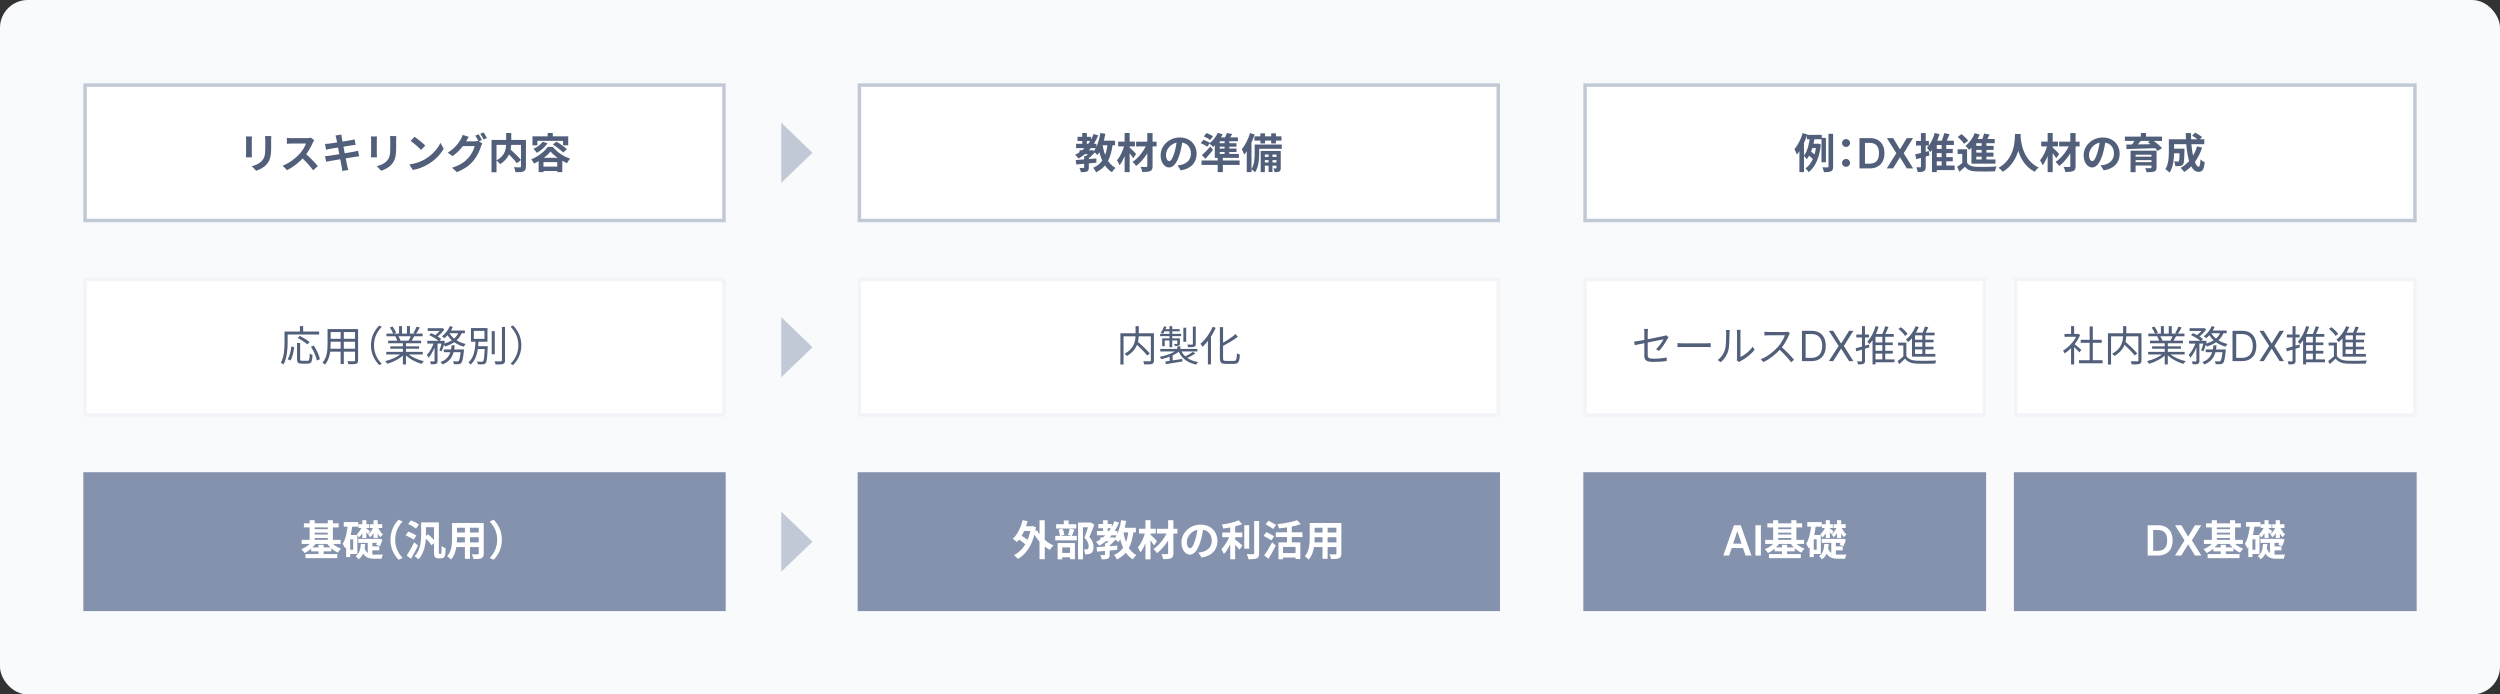 <svg width="720" height="200" viewBox="0 0 720 200" fill="none" xmlns="http://www.w3.org/2000/svg">
<rect x="0" y="0" width="720" height="200" fill="#333333" stroke="none"/>
<rect width="720" height="200" rx="8" fill="#F9FAFB"/>
<rect x="456.5" y="24.5" width="239" height="39" fill="white"/>
<rect x="456.5" y="24.5" width="239" height="39" stroke="#C2C9D6"/>
<path d="M520.4 38.84H524.672V40.1H520.4V38.84ZM521.612 41.396H523.652V42.644H521.216L521.612 41.396ZM520.868 44.696L521.48 43.616C521.96 43.94 522.56 44.42 522.836 44.744L522.2 45.956C521.936 45.596 521.348 45.068 520.868 44.696ZM524.588 39.704H525.86V46.736H524.588V39.704ZM526.604 38.54H527.936V47.948C527.936 48.716 527.792 49.088 527.36 49.316C526.916 49.544 526.244 49.592 525.296 49.592C525.236 49.208 525.044 48.584 524.852 48.188C525.512 48.212 526.124 48.212 526.34 48.212C526.532 48.2 526.604 48.14 526.604 47.948V38.54ZM521.288 39.284L522.656 39.476C522.308 41.672 521.684 44.288 520.352 45.848C520.16 45.56 519.764 45.08 519.5 44.84C520.616 43.496 521.096 41.12 521.288 39.284ZM523.112 41.396H523.364L523.592 41.348L524.42 41.6C523.988 45.512 522.728 48.236 520.88 49.58C520.688 49.256 520.256 48.692 519.98 48.476C521.708 47.3 522.776 44.972 523.112 41.672V41.396ZM519.176 38.324L520.508 38.72C519.824 40.82 518.72 43.088 517.496 44.516C517.376 44.168 517.028 43.34 516.8 42.968C517.772 41.828 518.66 40.076 519.176 38.324ZM518.228 41.624L519.512 40.34L519.548 40.364V49.568H518.228V41.624ZM531.668 42.32C531.032 42.32 530.516 41.84 530.516 41.192C530.516 40.532 531.032 40.052 531.668 40.052C532.292 40.052 532.808 40.532 532.808 41.192C532.808 41.84 532.292 42.32 531.668 42.32ZM531.668 48.044C531.032 48.044 530.516 47.564 530.516 46.916C530.516 46.256 531.032 45.776 531.668 45.776C532.292 45.776 532.808 46.256 532.808 46.916C532.808 47.564 532.292 48.044 531.668 48.044ZM538.486 48.5H535.529V39.773H538.546C539.412 39.773 540.157 39.947 540.779 40.297C541.404 40.644 541.884 41.142 542.219 41.793C542.554 42.443 542.722 43.222 542.722 44.128C542.722 45.037 542.553 45.818 542.215 46.472C541.88 47.125 541.395 47.626 540.762 47.976C540.131 48.325 539.373 48.5 538.486 48.5ZM537.11 47.132H538.409C539.017 47.132 539.525 47.021 539.931 46.8C540.337 46.575 540.642 46.242 540.847 45.798C541.051 45.352 541.154 44.795 541.154 44.128C541.154 43.46 541.051 42.906 540.847 42.466C540.642 42.023 540.34 41.692 539.939 41.473C539.542 41.251 539.047 41.141 538.456 41.141H537.11V47.132ZM545.229 39.773L547.151 42.969H547.219L549.149 39.773H550.952L548.263 44.136L550.994 48.5H549.162L547.219 45.325H547.151L545.207 48.5H543.384L546.141 44.136L543.418 39.773H545.229ZM557.008 42.896H562.396V44.108H557.008V42.896ZM557.008 45.26H562.396V46.472H557.008V45.26ZM556.852 47.672H562.936V48.98H556.852V47.672ZM559.192 41.204H560.524V48.056H559.192V41.204ZM559.948 38.336L561.472 38.648C561.052 39.692 560.536 40.82 560.14 41.54L558.904 41.228C559.3 40.448 559.732 39.236 559.948 38.336ZM557.2 38.288L558.58 38.636C558.004 40.604 557.032 42.584 555.88 43.82C555.7 43.52 555.244 42.86 554.968 42.548C555.964 41.552 556.756 39.944 557.2 38.288ZM557.788 40.508H562.708V41.768H557.788V49.568H556.408V41.216L557.116 40.508H557.788ZM551.572 44.444C552.58 44.24 554.08 43.868 555.508 43.508L555.676 44.78C554.368 45.164 552.976 45.548 551.872 45.848L551.572 44.444ZM551.812 40.592H555.52V41.912H551.812V40.592ZM553.228 38.324H554.608V47.96C554.608 48.668 554.488 49.052 554.092 49.28C553.696 49.52 553.12 49.568 552.304 49.568C552.256 49.184 552.076 48.56 551.896 48.164C552.364 48.188 552.856 48.188 553.012 48.188C553.168 48.188 553.228 48.128 553.228 47.96V38.324ZM566.512 42.992V47.408H565.132V44.324H563.788V42.992H566.512ZM566.512 46.844C566.968 47.636 567.82 47.984 569.056 48.032C570.496 48.104 573.34 48.068 575.008 47.936C574.852 48.26 574.624 48.92 574.564 49.34C573.064 49.412 570.508 49.436 569.044 49.364C567.604 49.304 566.632 48.956 565.912 48.032C565.432 48.5 564.928 48.956 564.328 49.472L563.644 48.044C564.148 47.72 564.736 47.288 565.264 46.844H566.512ZM563.824 39.428L564.928 38.624C565.612 39.152 566.452 39.956 566.824 40.52L565.636 41.432C565.312 40.844 564.508 40.016 563.824 39.428ZM571.42 38.456L573.004 38.744C572.608 39.572 572.164 40.436 571.816 41L570.628 40.688C570.928 40.052 571.264 39.14 571.42 38.456ZM569.164 40.028H574.48V41.24H569.164V46.58H567.772V41.132L568.864 40.028H569.164ZM568.564 42.008H574.168V43.172H568.564V42.008ZM568.564 43.952H574.12V45.116H568.564V43.952ZM567.772 45.932H574.696V47.144H567.772V45.932ZM570.724 40.556H572.092V46.472H570.724V40.556ZM568.732 38.348L570.16 38.768C569.464 40.472 568.312 42.128 567.124 43.16C566.896 42.86 566.368 42.284 566.056 42.02C567.172 41.168 568.168 39.788 568.732 38.348ZM580.324 38.6H581.968C581.86 40.616 581.704 46.472 576.796 49.484C576.544 49.112 576.076 48.668 575.584 48.332C580.408 45.656 580.24 40.172 580.324 38.6ZM581.92 38.912C581.956 39.956 582.208 45.944 587.128 48.248C586.672 48.596 586.24 49.076 586.024 49.472C580.852 46.904 580.624 40.292 580.528 39.056L581.92 38.912ZM593.032 40.796H598.924V42.164H593.032V40.796ZM596.248 38.324H597.772V47.816C597.772 48.632 597.604 49.028 597.112 49.256C596.62 49.496 595.864 49.532 594.82 49.532C594.748 49.124 594.532 48.476 594.328 48.08C594.988 48.104 595.732 48.092 595.948 48.092C596.164 48.092 596.248 48.02 596.248 47.816V38.324ZM596.128 41.456L597.292 42.164C596.416 44.252 594.736 46.532 593.044 47.804C592.804 47.42 592.36 46.916 592 46.628C593.68 45.56 595.324 43.412 596.128 41.456ZM587.872 40.784H592.696V42.164H587.872V40.784ZM589.72 38.312H591.172V49.58H589.72V38.312ZM589.672 41.708L590.608 42.044C590.152 44.024 589.3 46.34 588.268 47.6C588.124 47.156 587.764 46.544 587.524 46.16C588.46 45.104 589.3 43.268 589.672 41.708ZM591.064 42.38C591.448 42.68 592.756 44.012 593.044 44.336L592.204 45.572C591.784 44.888 590.824 43.64 590.356 43.088L591.064 42.38ZM606.424 40.28C606.256 41.504 606.016 42.908 605.596 44.324C604.876 46.748 603.844 48.236 602.536 48.236C601.192 48.236 600.088 46.76 600.088 44.732C600.088 41.972 602.5 39.596 605.608 39.596C608.572 39.596 610.456 41.66 610.456 44.288C610.456 46.808 608.908 48.596 605.884 49.064L604.972 47.648C605.44 47.588 605.776 47.528 606.1 47.456C607.624 47.084 608.824 45.992 608.824 44.228C608.824 42.344 607.648 41 605.572 41C603.028 41 601.636 43.076 601.636 44.588C601.636 45.8 602.116 46.388 602.572 46.388C603.088 46.388 603.544 45.62 604.048 44C604.396 42.872 604.66 41.492 604.78 40.232L606.424 40.28ZM613.6 43.4H620.068V44.564H615.052V49.592H613.6V43.4ZM619.624 43.4H621.088V48.236C621.088 48.908 620.92 49.22 620.416 49.4C619.924 49.58 619.216 49.592 618.232 49.592C618.16 49.244 617.968 48.764 617.8 48.44C618.376 48.464 619.156 48.464 619.348 48.452C619.552 48.452 619.624 48.392 619.624 48.224V43.4ZM614.488 45.128H620.152V46.112H614.488V45.128ZM611.968 39.332H622.66V40.592H611.968V39.332ZM614.968 40.088L616.588 40.508C616.012 41.252 615.352 42.008 614.86 42.512L613.708 42.104C614.152 41.54 614.668 40.7 614.968 40.088ZM618.592 40.94L619.768 40.232C620.752 40.904 622.036 41.924 622.672 42.656L621.412 43.472C620.848 42.752 619.612 41.672 618.592 40.94ZM612.388 41.636C614.608 41.624 618.1 41.564 621.316 41.504L621.244 42.668C618.088 42.788 614.668 42.884 612.436 42.932L612.388 41.636ZM614.488 46.688H620.14V47.672H614.488V46.688ZM616.564 38.3H618.052V39.968H616.564V38.3ZM625.504 42.824H628.276V44.144H625.504V42.824ZM627.724 42.824H629.128C629.128 42.824 629.116 43.184 629.116 43.352C629.068 45.896 629.008 46.964 628.732 47.336C628.492 47.636 628.252 47.744 627.904 47.804C627.58 47.852 627.064 47.852 626.5 47.84C626.476 47.42 626.32 46.856 626.104 46.496C626.536 46.544 626.944 46.544 627.136 46.544C627.304 46.544 627.412 46.52 627.508 46.4C627.652 46.208 627.7 45.368 627.724 43.04V42.824ZM631.336 39.068L632.2 38.192C632.86 38.54 633.748 39.092 634.18 39.488L633.256 40.46C632.86 40.04 632.008 39.452 631.336 39.068ZM632.752 42.152L634.204 42.5C633.196 45.632 631.432 48.068 629.056 49.532C628.84 49.232 628.312 48.632 628.012 48.344C630.316 47.108 631.924 44.936 632.752 42.152ZM625.588 40.112H634.84V41.528H625.588V40.112ZM624.628 40.112H626.14V43.64C626.14 45.44 625.936 48.104 624.844 49.724C624.604 49.436 623.956 48.908 623.62 48.74C624.544 47.3 624.628 45.2 624.628 43.628V40.112ZM629.5 38.324H631.012C630.928 43.22 632.032 48.032 633.244 48.032C633.52 48.032 633.664 47.42 633.736 45.908C634.06 46.244 634.576 46.58 634.96 46.724C634.732 48.956 634.252 49.496 633.124 49.496C630.508 49.496 629.536 43.796 629.5 38.324Z" fill="#525F7A"/>
<rect x="247.5" y="24.5" width="184" height="39" fill="white"/>
<rect x="247.5" y="24.5" width="184" height="39" stroke="#C2C9D6"/>
<path d="M310.904 43.268H314.324V44.384H310.904V43.268ZM310.328 39.404H314.192V40.616H310.328V39.404ZM309.908 41.42H315.776V42.656H309.908V41.42ZM311.684 38.312H313.016V42.044H311.684V38.312ZM314.948 38.6L316.28 38.984C315.092 41.96 313.1 44.264 310.616 45.668C310.424 45.38 309.932 44.828 309.644 44.576C312.08 43.376 313.952 41.276 314.948 38.6ZM312.236 44.972H313.58V48.224C313.58 48.848 313.472 49.184 313.052 49.376C312.62 49.568 312.056 49.592 311.3 49.592C311.24 49.22 311.06 48.704 310.892 48.356C311.36 48.368 311.876 48.368 312.032 48.368C312.188 48.368 312.236 48.332 312.236 48.2V44.972ZM314.024 43.268H314.312L314.576 43.196L315.356 43.808C314.768 44.528 313.952 45.332 313.22 45.848C313.064 45.62 312.728 45.284 312.536 45.104C313.076 44.696 313.724 43.976 314.024 43.484V43.268ZM309.812 46.088C311.336 45.992 313.628 45.812 315.764 45.632V46.856C313.712 47.048 311.516 47.24 309.956 47.372L309.812 46.088ZM316.724 40.508H321.128V41.84H316.724V40.508ZM316.892 38.3L318.344 38.528C317.936 40.928 317.18 43.22 316.076 44.648C315.836 44.384 315.248 43.856 314.924 43.628C315.944 42.416 316.568 40.4 316.892 38.3ZM318.992 41.312L320.468 41.444C319.952 45.548 318.716 48.116 315.68 49.628C315.536 49.292 315.116 48.632 314.852 48.32C317.588 47.12 318.632 44.864 318.992 41.312ZM317.516 41.54C317.996 44.588 319.04 47.192 321.26 48.344C320.924 48.632 320.468 49.196 320.252 49.592C317.84 48.152 316.796 45.344 316.208 41.744L317.516 41.54ZM327.2 40.796H333.092V42.164H327.2V40.796ZM330.416 38.324H331.94V47.816C331.94 48.632 331.772 49.028 331.28 49.256C330.788 49.496 330.032 49.532 328.988 49.532C328.916 49.124 328.7 48.476 328.496 48.08C329.156 48.104 329.9 48.092 330.116 48.092C330.332 48.092 330.416 48.02 330.416 47.816V38.324ZM330.296 41.456L331.46 42.164C330.584 44.252 328.904 46.532 327.212 47.804C326.972 47.42 326.528 46.916 326.168 46.628C327.848 45.56 329.492 43.412 330.296 41.456ZM322.04 40.784H326.864V42.164H322.04V40.784ZM323.888 38.312H325.34V49.58H323.888V38.312ZM323.84 41.708L324.776 42.044C324.32 44.024 323.468 46.34 322.436 47.6C322.292 47.156 321.932 46.544 321.692 46.16C322.628 45.104 323.468 43.268 323.84 41.708ZM325.232 42.38C325.616 42.68 326.924 44.012 327.212 44.336L326.372 45.572C325.952 44.888 324.992 43.64 324.524 43.088L325.232 42.38ZM340.592 40.28C340.424 41.504 340.184 42.908 339.764 44.324C339.044 46.748 338.012 48.236 336.704 48.236C335.36 48.236 334.256 46.76 334.256 44.732C334.256 41.972 336.668 39.596 339.776 39.596C342.74 39.596 344.624 41.66 344.624 44.288C344.624 46.808 343.076 48.596 340.052 49.064L339.14 47.648C339.608 47.588 339.944 47.528 340.268 47.456C341.792 47.084 342.992 45.992 342.992 44.228C342.992 42.344 341.816 41 339.74 41C337.196 41 335.804 43.076 335.804 44.588C335.804 45.8 336.284 46.388 336.74 46.388C337.256 46.388 337.712 45.62 338.216 44C338.564 42.872 338.828 41.492 338.948 40.232L340.592 40.28ZM346.712 39.284L347.456 38.312C348.08 38.528 348.908 38.924 349.328 39.236L348.548 40.316C348.152 39.992 347.336 39.548 346.712 39.284ZM345.836 41.24L346.568 40.268C347.18 40.484 348.02 40.868 348.452 41.156L347.696 42.236C347.288 41.936 346.46 41.504 345.836 41.24ZM346.148 44.66C346.808 44.096 347.768 43.136 348.596 42.212L349.352 43.172C348.668 44.012 347.912 44.912 347.156 45.74L346.148 44.66ZM350.696 45.416H352.184V49.58H350.696V45.416ZM346.04 46.22H357.008V47.504H346.04V46.22ZM350.732 38.252L352.124 38.672C351.464 40.076 350.396 41.456 349.376 42.332C349.136 42.056 348.584 41.552 348.26 41.312C349.256 40.592 350.204 39.428 350.732 38.252ZM349.868 40.556L351.272 39.596V44.66H349.868V40.556ZM350.588 39.572H356.516V40.688H349.916L350.588 39.572ZM349.868 44.336H356.804V45.464H349.868V44.336ZM350.408 41.24H356.096V42.248H350.408V41.24ZM350.408 42.776H356.108V43.784H350.408V42.776ZM352.676 40.064H354.044V44.78H352.676V40.064ZM353.336 38.324L354.896 38.588C354.488 39.272 354.032 39.944 353.684 40.388L352.508 40.1C352.82 39.596 353.156 38.864 353.336 38.324ZM362.996 38.396H364.328V41.312H362.996V38.396ZM366.104 38.396H367.46V41.312H366.104V38.396ZM365.348 43.88H366.476V49.532H365.348V43.88ZM361.28 39.26H369.068V40.496H361.28V39.26ZM363.8 45.188H368.048V46.124H363.8V45.188ZM363.8 46.796H368.048V47.72H363.8V46.796ZM361.928 41.624H369.14V42.86H361.928V41.624ZM361.34 41.624H362.648V44.276C362.648 45.848 362.468 48.152 361.448 49.616C361.232 49.364 360.68 48.896 360.392 48.74C361.268 47.444 361.34 45.608 361.34 44.252V41.624ZM363.08 43.472H368.204V44.504H364.28V49.568H363.08V43.472ZM367.628 43.472H368.852V48.368C368.852 48.896 368.78 49.196 368.444 49.388C368.108 49.568 367.676 49.592 367.064 49.58C367.028 49.268 366.896 48.8 366.752 48.5C367.076 48.512 367.376 48.512 367.484 48.5C367.604 48.5 367.628 48.464 367.628 48.344V43.472ZM360.008 38.336L361.34 38.72C360.656 40.82 359.552 43.1 358.328 44.54C358.208 44.18 357.86 43.364 357.632 42.98C358.604 41.852 359.492 40.088 360.008 38.336ZM359.06 41.624L360.392 40.304L360.428 40.328V49.568H359.06V41.624Z" fill="#525F7A"/>
<path d="M234 44L225 52.66L225 35.34L234 44Z" fill="#C2C9D6"/>
<rect x="24.5" y="24.5" width="184" height="39" fill="white"/>
<rect x="24.5" y="24.5" width="184" height="39" stroke="#C2C9D6"/>
<path d="M78.124 39.188C78.1 39.524 78.088 39.908 78.088 40.4C78.088 41.012 78.088 42.176 78.088 42.764C78.088 45.356 77.584 46.46 76.684 47.444C75.892 48.32 74.656 48.896 73.78 49.184L72.52 47.852C73.72 47.576 74.68 47.12 75.412 46.34C76.228 45.44 76.396 44.54 76.396 42.668C76.396 42.068 76.396 40.916 76.396 40.4C76.396 39.908 76.36 39.524 76.312 39.188H78.124ZM72.568 39.296C72.544 39.572 72.52 39.836 72.52 40.208C72.52 40.736 72.52 43.592 72.52 44.264C72.52 44.564 72.544 45.032 72.568 45.308H70.816C70.84 45.092 70.876 44.624 70.876 44.252C70.876 43.568 70.876 40.736 70.876 40.208C70.876 39.992 70.864 39.572 70.828 39.296H72.568ZM90.496 40.376C90.4 40.508 90.184 40.868 90.076 41.12C89.584 42.26 88.696 43.892 87.664 45.092C86.32 46.64 84.508 48.128 82.648 49.004L81.4 47.708C83.344 46.988 85.192 45.524 86.32 44.276C87.112 43.376 87.844 42.188 88.12 41.336C87.616 41.336 84.556 41.336 84.04 41.336C83.548 41.336 82.888 41.396 82.624 41.42V39.704C82.948 39.752 83.692 39.788 84.04 39.788C84.676 39.788 87.748 39.788 88.276 39.788C88.804 39.788 89.272 39.728 89.524 39.644L90.496 40.376ZM87.82 44.096C89.056 45.104 90.76 46.892 91.54 47.852L90.172 49.04C89.284 47.804 87.976 46.376 86.692 45.212L87.82 44.096ZM96.868 39.932C96.796 39.596 96.712 39.308 96.616 39.032L98.32 38.756C98.344 38.984 98.392 39.392 98.44 39.68C98.56 40.472 99.748 46.544 100 47.768C100.084 48.116 100.192 48.548 100.3 48.944L98.572 49.244C98.512 48.8 98.488 48.392 98.404 48.032C98.224 46.952 97.06 40.904 96.868 39.932ZM93.592 41.468C93.964 41.444 94.324 41.42 94.708 41.372C95.728 41.252 99.928 40.604 101.008 40.388C101.38 40.328 101.836 40.22 102.124 40.136L102.424 41.72C102.16 41.732 101.668 41.804 101.308 41.852C100.036 42.056 95.908 42.716 95.008 42.872C94.636 42.944 94.324 43.016 93.916 43.124L93.592 41.468ZM93.604 44.984C93.916 44.972 94.468 44.912 94.84 44.852C96.124 44.672 100.504 43.964 101.884 43.7C102.352 43.616 102.796 43.508 103.12 43.424L103.432 45.008C103.108 45.032 102.616 45.116 102.172 45.188C100.648 45.416 96.328 46.124 95.14 46.352C94.624 46.448 94.204 46.52 93.94 46.592L93.604 44.984ZM114.124 39.188C114.1 39.524 114.088 39.908 114.088 40.4C114.088 41.012 114.088 42.176 114.088 42.764C114.088 45.356 113.584 46.46 112.684 47.444C111.892 48.32 110.656 48.896 109.78 49.184L108.52 47.852C109.72 47.576 110.68 47.12 111.412 46.34C112.228 45.44 112.396 44.54 112.396 42.668C112.396 42.068 112.396 40.916 112.396 40.4C112.396 39.908 112.36 39.524 112.312 39.188H114.124ZM108.568 39.296C108.544 39.572 108.52 39.836 108.52 40.208C108.52 40.736 108.52 43.592 108.52 44.264C108.52 44.564 108.544 45.032 108.568 45.308H106.816C106.84 45.092 106.876 44.624 106.876 44.252C106.876 43.568 106.876 40.736 106.876 40.208C106.876 39.992 106.864 39.572 106.828 39.296H108.568ZM119.392 39.38C120.22 39.944 121.78 41.192 122.488 41.924L121.264 43.172C120.64 42.5 119.128 41.192 118.252 40.592L119.392 39.38ZM117.88 47.372C119.764 47.108 121.312 46.496 122.476 45.812C124.528 44.588 126.088 42.764 126.856 41.144L127.78 42.824C126.88 44.456 125.284 46.112 123.352 47.276C122.128 48.008 120.58 48.668 118.9 48.956L117.88 47.372ZM137.848 38.672C138.148 39.116 138.568 39.872 138.796 40.316L137.836 40.736C137.584 40.244 137.212 39.524 136.888 39.068L137.848 38.672ZM139.264 38.132C139.576 38.588 140.02 39.344 140.236 39.764L139.276 40.172C139.024 39.68 138.64 38.972 138.316 38.528L139.264 38.132ZM138.916 41.312C138.784 41.552 138.616 41.876 138.52 42.176C138.196 43.244 137.512 44.852 136.432 46.184C135.292 47.576 133.84 48.68 131.584 49.568L130.168 48.308C132.628 47.564 133.96 46.52 135.004 45.332C135.82 44.396 136.516 42.956 136.708 42.068H132.664L133.216 40.7C133.756 40.7 136.264 40.7 136.648 40.7C137.02 40.7 137.416 40.652 137.692 40.556L138.916 41.312ZM135.004 39.416C134.728 39.836 134.416 40.388 134.272 40.64C133.468 42.092 132.028 43.784 130.312 44.96L128.956 43.964C131.068 42.68 132.112 41.132 132.712 40.1C132.892 39.812 133.144 39.248 133.252 38.84L135.004 39.416ZM145.732 43.652L146.824 42.86C147.892 43.82 149.344 45.188 150.052 46.088L148.852 47.012C148.216 46.112 146.812 44.672 145.732 43.652ZM145.768 38.312H147.244V41.192C147.244 43.184 146.74 45.644 144.004 47.276C143.8 46.964 143.308 46.436 142.972 46.184C145.564 44.852 145.768 42.752 145.768 41.18V38.312ZM141.556 40.304H150.676V41.72H142.996V49.604H141.556V40.304ZM150.04 40.304H151.468V47.936C151.468 48.716 151.3 49.112 150.808 49.352C150.304 49.58 149.536 49.592 148.468 49.592C148.42 49.196 148.192 48.536 148 48.164C148.708 48.2 149.512 48.2 149.74 48.2C149.968 48.188 150.04 48.116 150.04 47.912V40.304ZM156.304 40.82L157.696 41.276C156.952 42.368 155.74 43.4 154.624 44.024C154.42 43.736 153.916 43.148 153.628 42.884C154.672 42.404 155.716 41.636 156.304 40.82ZM159.232 41.624L160.24 40.796C161.248 41.384 162.604 42.308 163.264 42.98L162.172 43.928C161.572 43.268 160.264 42.284 159.232 41.624ZM158.548 43.628C157.588 44.864 155.716 46.256 153.796 47.096C153.628 46.748 153.268 46.196 152.992 45.884C154.96 45.104 156.844 43.604 157.744 42.32H159.22C160.492 43.88 162.352 45.08 164.188 45.68C163.852 46.052 163.528 46.58 163.288 47C161.584 46.256 159.568 44.888 158.548 43.628ZM155.128 45.44H161.944V49.568H160.48V46.7H156.52V49.58H155.128V45.44ZM155.776 47.984H161.212V49.244H155.776V47.984ZM157.72 38.312H159.208V40.016H157.72V38.312ZM153.352 39.272H163.648V41.864H162.172V40.568H154.756V41.864H153.352V39.272Z" fill="#525F7A"/>
<rect x="580.5" y="80.5" width="115" height="39" fill="white"/>
<rect x="580.5" y="80.5" width="115" height="39" stroke="#F3F4F7"/>
<path d="M598.768 103.736H605.548V104.624H598.768V103.736ZM599.236 97.856H605.296V98.72H599.236V97.856ZM601.816 94.016H602.728V104.168H601.816V94.016ZM594.568 96.176H598.552V97.004H594.568V96.176ZM596.464 99.776L597.352 98.708V104.972H596.464V99.776ZM596.464 93.932H597.352V96.584H596.464V93.932ZM597.28 98.948C597.688 99.236 599.08 100.46 599.428 100.76L598.876 101.492C598.432 100.976 597.256 99.836 596.764 99.404L597.28 98.948ZM598.216 96.176H598.396L598.564 96.14L599.08 96.476C598.168 98.684 596.332 100.676 594.616 101.78C594.52 101.552 594.304 101.132 594.148 100.976C595.78 100.016 597.496 98.192 598.216 96.368V96.176ZM611.32 98.792L611.992 98.312C613.216 99.368 614.776 100.868 615.544 101.804L614.8 102.38C614.08 101.432 612.544 99.896 611.32 98.792ZM611.452 93.92H612.376V96.272C612.376 98.192 612.028 100.724 608.932 102.536C608.812 102.344 608.5 102.02 608.296 101.864C611.296 100.244 611.452 97.928 611.452 96.272V93.92ZM607.084 95.972H616.264V96.86H607.984V104.984H607.084V95.972ZM615.856 95.972H616.744V103.772C616.744 104.36 616.6 104.648 616.192 104.804C615.772 104.948 615.028 104.96 613.948 104.96C613.912 104.708 613.768 104.288 613.648 104.036C614.5 104.072 615.316 104.072 615.556 104.06C615.784 104.048 615.856 103.976 615.856 103.772V95.972ZM618.664 101.336H629.176V102.092H618.664V101.336ZM618.712 96.068H629.128V96.836H618.712V96.068ZM619.192 98.12H628.696V98.864H619.192V98.12ZM619.804 99.74H628.108V100.436H619.804V99.74ZM623.44 98.468H624.328V104.972H623.44V98.468ZM622.336 93.92H623.188V96.428H622.336V93.92ZM624.604 93.92H625.468V96.392H624.604V93.92ZM623.152 101.636L623.872 101.972C622.756 103.22 620.728 104.264 618.94 104.768C618.808 104.54 618.544 104.192 618.352 104C620.128 103.604 622.132 102.68 623.152 101.636ZM624.616 101.612C625.636 102.692 627.652 103.616 629.476 104C629.272 104.192 628.996 104.552 628.864 104.804C627.04 104.3 625.036 103.208 623.908 101.912L624.616 101.612ZM627.388 94.064L628.312 94.316C627.964 94.976 627.532 95.684 627.196 96.152L626.464 95.912C626.788 95.408 627.184 94.616 627.388 94.064ZM625.78 96.608L626.716 96.836C626.416 97.376 626.104 97.928 625.84 98.312L625.084 98.084C625.324 97.664 625.636 97.04 625.78 96.608ZM619.684 94.316L620.452 94.04C620.86 94.58 621.304 95.336 621.472 95.828L620.668 96.128C620.5 95.648 620.068 94.88 619.684 94.316ZM621.244 96.92L622.096 96.752C622.372 97.148 622.648 97.688 622.756 98.048L621.868 98.24C621.772 97.88 621.508 97.316 621.244 96.92ZM630.592 94.52H634.684V95.3H630.592V94.52ZM635.224 100.652H640.432V101.432H635.224V100.652ZM630.46 98.144H634.972V98.948H630.46V98.144ZM632.56 98.468H633.424V103.916C633.424 104.384 633.34 104.624 633.016 104.78C632.716 104.912 632.248 104.924 631.504 104.924C631.48 104.696 631.36 104.324 631.24 104.084C631.756 104.096 632.236 104.096 632.38 104.096C632.512 104.084 632.56 104.048 632.56 103.916V98.468ZM640.12 100.652H641.044C641.044 100.652 641.032 100.916 641.008 101.048C640.78 103.304 640.564 104.216 640.216 104.576C640 104.792 639.784 104.864 639.46 104.888C639.184 104.912 638.656 104.912 638.116 104.876C638.092 104.636 638.008 104.276 637.876 104.036C638.392 104.084 638.872 104.096 639.064 104.096C639.256 104.096 639.364 104.084 639.472 103.976C639.724 103.736 639.94 102.896 640.12 100.796V100.652ZM637.468 99.464H638.368C638.14 101.888 637.552 103.916 634.84 104.972C634.732 104.756 634.492 104.432 634.3 104.276C636.796 103.352 637.264 101.54 637.468 99.464ZM631.012 96.524L631.576 95.948C632.584 96.368 633.832 97.076 634.456 97.628L633.856 98.288C633.256 97.736 632.032 96.98 631.012 96.524ZM634.732 98.144H634.864L634.996 98.108L635.548 98.3C635.296 99.308 634.936 100.46 634.564 101.204L633.928 100.892C634.24 100.232 634.54 99.164 634.732 98.3V98.144ZM639.544 95.552L640.468 95.708C639.664 97.88 637.864 99.08 635.596 99.788C635.488 99.596 635.212 99.224 635.032 99.032C637.216 98.48 638.896 97.412 639.544 95.552ZM636.976 93.92L637.828 94.148C637.264 95.432 636.34 96.632 635.416 97.4C635.26 97.244 634.9 96.992 634.672 96.872C635.62 96.164 636.496 95.072 636.976 93.92ZM636.76 95.804C637.624 97.4 639.412 98.6 641.548 99.068C641.356 99.248 641.092 99.596 640.972 99.836C638.776 99.248 636.976 97.904 636.016 96.056L636.76 95.804ZM632.452 98.408L633.064 98.636C632.608 100.22 631.744 102.08 630.808 103.016C630.712 102.764 630.496 102.392 630.34 102.176C631.204 101.36 632.056 99.788 632.452 98.408ZM636.712 95.192H641.296V95.96H636.34L636.712 95.192ZM634.468 94.52H634.66L634.804 94.484L635.392 94.856C634.84 95.696 633.904 96.608 633.076 97.16C632.92 97.016 632.644 96.824 632.464 96.716C633.232 96.212 634.072 95.336 634.468 94.688V94.52ZM645.658 104H642.965V95.273H645.778C646.624 95.273 647.349 95.447 647.951 95.797C648.553 96.144 649.015 96.642 649.336 97.293C649.657 97.94 649.817 98.716 649.817 99.619C649.817 100.528 649.655 101.311 649.331 101.967C649.008 102.621 648.536 103.124 647.917 103.476C647.297 103.825 646.545 104 645.658 104ZM644.022 103.062H645.59C646.312 103.062 646.91 102.923 647.384 102.645C647.858 102.366 648.212 101.97 648.445 101.456C648.678 100.942 648.795 100.33 648.795 99.619C648.795 98.915 648.68 98.308 648.449 97.8C648.219 97.288 647.876 96.896 647.418 96.624C646.961 96.348 646.391 96.21 645.709 96.21H644.022V103.062ZM651.961 95.273L654.211 98.903H654.279L656.529 95.273H657.773L655.029 99.636L657.773 104H656.529L654.279 100.438H654.211L651.961 104H650.716L653.529 99.636L650.716 95.273H651.961ZM663.66 98.624H669.12V99.404H663.66V98.624ZM663.66 101.036H669.12V101.828H663.66V101.036ZM663.576 103.508H669.612V104.336H663.576V103.508ZM666.108 96.596H666.948V103.808H666.108V96.596ZM666.936 93.956L667.884 94.172C667.512 95.096 667.032 96.176 666.66 96.848L665.904 96.632C666.276 95.924 666.708 94.76 666.936 93.956ZM664.176 93.908L665.04 94.124C664.464 96.056 663.516 97.916 662.4 99.116C662.268 98.948 661.968 98.552 661.788 98.372C662.844 97.316 663.684 95.648 664.176 93.908ZM664.152 96.2H669.408V97.004H664.152V104.948H663.288V96.692L663.78 96.2H664.152ZM658.416 100.304C659.388 100.064 660.852 99.632 662.268 99.224L662.376 100.028C661.068 100.436 659.688 100.868 658.62 101.192L658.416 100.304ZM658.62 96.344H662.28V97.184H658.62V96.344ZM660.252 93.932H661.116V103.868C661.116 104.384 661.008 104.636 660.696 104.78C660.384 104.936 659.892 104.96 659.112 104.96C659.076 104.732 658.956 104.336 658.836 104.084C659.376 104.108 659.88 104.108 660.024 104.096C660.18 104.096 660.252 104.048 660.252 103.868V93.932ZM673.032 98.66V102.908H672.168V99.5H670.644V98.66H673.032ZM673.032 102.548C673.596 103.436 674.652 103.844 676.08 103.892C677.412 103.952 680.184 103.916 681.636 103.82C681.528 104.024 681.384 104.444 681.348 104.708C679.992 104.768 677.424 104.792 676.08 104.732C674.496 104.672 673.404 104.252 672.66 103.304C672.132 103.82 671.58 104.336 670.98 104.864L670.512 103.988C671.04 103.604 671.688 103.064 672.252 102.548H673.032ZM670.752 94.724L671.436 94.232C672.18 94.772 673.02 95.6 673.392 96.188L672.648 96.752C672.312 96.152 671.484 95.312 670.752 94.724ZM678.384 94.04L679.356 94.256C679.008 95.024 678.576 95.9 678.24 96.464L677.496 96.248C677.82 95.636 678.192 94.7 678.384 94.04ZM675.528 95.804H681.168V96.584H675.528V102.296H674.652V96.488L675.324 95.804H675.528ZM675.12 97.844H680.868V98.6H675.12V97.844ZM675.12 99.86H680.844V100.628H675.12V99.86ZM674.652 101.936H681.372V102.716H674.652V101.936ZM677.628 96.164H678.492V102.236H677.628V96.164ZM675.708 93.956L676.596 94.208C675.9 95.912 674.772 97.496 673.584 98.516C673.44 98.336 673.104 97.988 672.9 97.832C674.064 96.908 675.096 95.48 675.708 93.956Z" fill="#525F7A"/>
<rect x="456.5" y="80.5" width="115" height="39" fill="white"/>
<rect x="456.5" y="80.5" width="115" height="39" stroke="#F3F4F7"/>
<path d="M473.568 102.464C473.568 101.36 473.568 97.112 473.568 95.84C473.568 95.48 473.556 95.084 473.496 94.736H474.624C474.576 95.084 474.54 95.492 474.54 95.84C474.54 97.1 474.54 101.024 474.54 102.212C474.54 103.04 474.852 103.304 476.28 103.304C477.672 103.304 478.836 103.184 480.024 102.944L479.988 103.976C478.92 104.132 477.72 104.228 476.22 104.228C473.988 104.228 473.568 103.64 473.568 102.464ZM480.54 97.1C480.444 97.232 480.324 97.436 480.24 97.58C479.688 98.576 478.752 100.088 477.78 101.072L476.952 100.58C477.852 99.752 478.728 98.432 479.088 97.724C478.716 97.796 472.248 99.092 470.808 99.404L470.616 98.396C472.152 98.216 478.284 96.98 479.196 96.764C479.448 96.704 479.688 96.632 479.832 96.548L480.54 97.1ZM483.12 98.804C483.492 98.84 484.116 98.876 484.8 98.876C485.676 98.876 490.488 98.876 491.376 98.876C491.976 98.876 492.396 98.828 492.672 98.804V99.98C492.42 99.968 491.916 99.932 491.388 99.932C490.476 99.932 485.688 99.932 484.8 99.932C484.14 99.932 483.504 99.956 483.12 99.98V98.804ZM500.184 103.748C500.232 103.568 500.268 103.316 500.268 103.076C500.268 102.524 500.268 96.644 500.268 95.888C500.268 95.432 500.208 95.096 500.208 95H501.312C501.3 95.096 501.252 95.444 501.252 95.9C501.252 96.644 501.252 102.452 501.252 102.812C502.368 102.308 503.844 101.216 504.756 99.86L505.332 100.688C504.288 102.092 502.632 103.316 501.24 104.012C501.036 104.108 500.916 104.216 500.82 104.276L500.184 103.748ZM494.688 103.7C495.708 102.98 496.416 101.912 496.776 100.748C497.136 99.644 497.136 97.256 497.136 95.912C497.136 95.564 497.112 95.3 497.052 95.048H498.156C498.144 95.18 498.096 95.552 498.096 95.9C498.096 97.232 498.06 99.812 497.736 101.012C497.376 102.296 496.608 103.46 495.6 104.3L494.688 103.7ZM515.496 95.984C515.424 96.08 515.268 96.344 515.208 96.5C514.728 97.688 513.816 99.368 512.82 100.472C511.476 101.972 509.76 103.4 507.864 104.264L507.096 103.46C509.04 102.716 510.804 101.276 512.04 99.908C512.856 98.984 513.732 97.556 514.044 96.56C513.612 96.56 509.772 96.56 509.364 96.56C508.932 96.56 508.284 96.608 508.152 96.62V95.54C508.308 95.564 508.992 95.612 509.364 95.612C509.832 95.612 513.54 95.612 513.996 95.612C514.38 95.612 514.704 95.576 514.896 95.516L515.496 95.984ZM512.976 99.848C514.272 100.928 515.868 102.608 516.684 103.604L515.856 104.336C514.992 103.196 513.588 101.66 512.292 100.52L512.976 99.848ZM521.658 104H518.965V95.273H521.778C522.624 95.273 523.349 95.447 523.951 95.797C524.553 96.144 525.015 96.642 525.336 97.293C525.657 97.94 525.817 98.716 525.817 99.619C525.817 100.528 525.655 101.311 525.331 101.967C525.008 102.621 524.536 103.124 523.917 103.476C523.297 103.825 522.545 104 521.658 104ZM520.022 103.062H521.59C522.312 103.062 522.91 102.923 523.384 102.645C523.858 102.366 524.212 101.97 524.445 101.456C524.678 100.942 524.795 100.33 524.795 99.619C524.795 98.915 524.68 98.308 524.449 97.8C524.219 97.288 523.876 96.896 523.418 96.624C522.961 96.348 522.391 96.21 521.709 96.21H520.022V103.062ZM527.961 95.273L530.211 98.903H530.279L532.529 95.273H533.773L531.029 99.636L533.773 104H532.529L530.279 100.438H530.211L527.961 104H526.716L529.529 99.636L526.716 95.273H527.961ZM539.66 98.624H545.12V99.404H539.66V98.624ZM539.66 101.036H545.12V101.828H539.66V101.036ZM539.576 103.508H545.612V104.336H539.576V103.508ZM542.108 96.596H542.948V103.808H542.108V96.596ZM542.936 93.956L543.884 94.172C543.512 95.096 543.032 96.176 542.66 96.848L541.904 96.632C542.276 95.924 542.708 94.76 542.936 93.956ZM540.176 93.908L541.04 94.124C540.464 96.056 539.516 97.916 538.4 99.116C538.268 98.948 537.968 98.552 537.788 98.372C538.844 97.316 539.684 95.648 540.176 93.908ZM540.152 96.2H545.408V97.004H540.152V104.948H539.288V96.692L539.78 96.2H540.152ZM534.416 100.304C535.388 100.064 536.852 99.632 538.268 99.224L538.376 100.028C537.068 100.436 535.688 100.868 534.62 101.192L534.416 100.304ZM534.62 96.344H538.28V97.184H534.62V96.344ZM536.252 93.932H537.116V103.868C537.116 104.384 537.008 104.636 536.696 104.78C536.384 104.936 535.892 104.96 535.112 104.96C535.076 104.732 534.956 104.336 534.836 104.084C535.376 104.108 535.88 104.108 536.024 104.096C536.18 104.096 536.252 104.048 536.252 103.868V93.932ZM549.032 98.66V102.908H548.168V99.5H546.644V98.66H549.032ZM549.032 102.548C549.596 103.436 550.652 103.844 552.08 103.892C553.412 103.952 556.184 103.916 557.636 103.82C557.528 104.024 557.384 104.444 557.348 104.708C555.992 104.768 553.424 104.792 552.08 104.732C550.496 104.672 549.404 104.252 548.66 103.304C548.132 103.82 547.58 104.336 546.98 104.864L546.512 103.988C547.04 103.604 547.688 103.064 548.252 102.548H549.032ZM546.752 94.724L547.436 94.232C548.18 94.772 549.02 95.6 549.392 96.188L548.648 96.752C548.312 96.152 547.484 95.312 546.752 94.724ZM554.384 94.04L555.356 94.256C555.008 95.024 554.576 95.9 554.24 96.464L553.496 96.248C553.82 95.636 554.192 94.7 554.384 94.04ZM551.528 95.804H557.168V96.584H551.528V102.296H550.652V96.488L551.324 95.804H551.528ZM551.12 97.844H556.868V98.6H551.12V97.844ZM551.12 99.86H556.844V100.628H551.12V99.86ZM550.652 101.936H557.372V102.716H550.652V101.936ZM553.628 96.164H554.492V102.236H553.628V96.164ZM551.708 93.956L552.596 94.208C551.9 95.912 550.772 97.496 549.584 98.516C549.44 98.336 549.104 97.988 548.9 97.832C550.064 96.908 551.096 95.48 551.708 93.956Z" fill="#525F7A"/>
<rect x="247.5" y="80.5" width="184" height="39" fill="white"/>
<rect x="247.5" y="80.5" width="184" height="39" stroke="#F3F4F7"/>
<path d="M326.912 98.792L327.584 98.312C328.808 99.368 330.368 100.868 331.136 101.804L330.392 102.38C329.672 101.432 328.136 99.896 326.912 98.792ZM327.044 93.92H327.968V96.272C327.968 98.192 327.62 100.724 324.524 102.536C324.404 102.344 324.092 102.02 323.888 101.864C326.888 100.244 327.044 97.928 327.044 96.272V93.92ZM322.676 95.972H331.856V96.86H323.576V104.984H322.676V95.972ZM331.448 95.972H332.336V103.772C332.336 104.36 332.192 104.648 331.784 104.804C331.364 104.948 330.62 104.96 329.54 104.96C329.504 104.708 329.36 104.288 329.24 104.036C330.092 104.072 330.908 104.072 331.148 104.06C331.376 104.048 331.448 103.976 331.448 103.772V95.972ZM339.044 99.764H339.944V100.904H339.044V99.764ZM339.032 100.748L339.74 101.084C338.528 102.152 336.332 103.052 334.46 103.448C334.352 103.244 334.124 102.944 333.956 102.776C335.804 102.44 337.94 101.672 339.032 100.748ZM340.04 100.712C340.796 102.62 342.524 103.844 345.032 104.264C344.852 104.432 344.636 104.768 344.516 104.996C341.888 104.456 340.16 103.1 339.296 100.892L340.04 100.712ZM343.592 101.324L344.252 101.792C343.484 102.332 342.476 102.848 341.684 103.196L341.12 102.74C341.9 102.38 342.968 101.78 343.592 101.324ZM335.612 104.12C336.824 103.952 338.684 103.664 340.496 103.376L340.532 104.108C338.828 104.384 337.04 104.672 335.768 104.876L335.612 104.12ZM334.16 100.484H344.84V101.216H334.16V100.484ZM340.808 94.388H341.624V98.444H340.808V94.388ZM343.544 94.04H344.384V99.056C344.384 99.512 344.276 99.728 343.94 99.86C343.592 99.98 343.04 99.992 342.188 99.992C342.152 99.764 342.02 99.452 341.9 99.236C342.56 99.26 343.148 99.26 343.328 99.248C343.508 99.236 343.544 99.188 343.544 99.044V94.04ZM336.812 93.92H337.604V100.016H336.812V93.92ZM339.068 97.448H339.824V98.912C339.824 99.248 339.764 99.416 339.512 99.524C339.26 99.632 338.9 99.632 338.372 99.632C338.336 99.44 338.216 99.224 338.12 99.056C338.516 99.068 338.828 99.068 338.924 99.056C339.032 99.044 339.068 99.02 339.068 98.924V97.448ZM334.712 97.448H339.416V98.06H335.432V99.704H334.712V97.448ZM334.112 96.152H340.172V96.812H334.112V96.152ZM335.36 94.784H339.752V95.42H335.096L335.36 94.784ZM335.252 93.968L335.96 94.136C335.708 94.856 335.312 95.636 334.928 96.14C334.784 96.032 334.46 95.876 334.28 95.792C334.7 95.3 335.036 94.616 335.252 93.968ZM336.86 102.452L337.316 101.984L337.724 102.128V104.432H336.86V102.452ZM351.332 94.22H352.244V103.124C352.244 103.796 352.364 103.94 353.036 103.94C353.36 103.94 354.992 103.94 355.4 103.94C356.06 103.94 356.156 103.496 356.24 101.744C356.468 101.912 356.84 102.08 357.104 102.14C356.96 104.108 356.696 104.792 355.448 104.792C355.136 104.792 353.252 104.792 352.976 104.792C351.716 104.792 351.332 104.432 351.332 103.112V94.22ZM355.832 96.212L356.492 96.98C355.28 97.976 353.516 98.948 351.932 99.776C351.872 99.572 351.692 99.26 351.56 99.068C353.096 98.264 354.812 97.148 355.832 96.212ZM349.244 94.112L350.12 94.4C349.22 96.512 347.78 98.564 346.292 99.896C346.196 99.68 345.92 99.212 345.74 98.996C347.132 97.832 348.452 96.008 349.244 94.112ZM347.876 97.244L348.752 96.368L348.764 96.38V104.948H347.876V97.244Z" fill="#525F7A"/>
<path d="M234 100L225 108.66L225 91.34L234 100Z" fill="#C2C9D6"/>
<rect x="24.5" y="80.5" width="184" height="39" fill="white"/>
<rect x="24.5" y="80.5" width="184" height="39" stroke="#F3F4F7"/>
<path d="M85.552 98.756H86.44V103.424C86.44 103.844 86.536 103.904 87.004 103.904C87.22 103.904 88.3 103.904 88.588 103.904C89.068 103.904 89.14 103.592 89.2 101.828C89.404 101.996 89.764 102.14 90.004 102.212C89.908 104.192 89.668 104.732 88.648 104.732C88.432 104.732 87.112 104.732 86.896 104.732C85.828 104.732 85.552 104.432 85.552 103.412V98.756ZM83.908 99.788L84.724 99.968C84.568 101.276 84.268 102.86 83.644 103.82L82.852 103.46C83.44 102.536 83.764 101.06 83.908 99.788ZM85.744 97.328L86.356 96.74C87.316 97.22 88.54 97.964 89.164 98.516L88.516 99.188C87.928 98.636 86.716 97.844 85.744 97.328ZM89.56 99.848L90.364 99.524C91.168 100.76 91.924 102.38 92.14 103.46L91.264 103.82C91.072 102.752 90.352 101.096 89.56 99.848ZM86.38 93.932H87.304V95.972H86.38V93.932ZM82.372 95.48H91.912V96.344H82.372V95.48ZM81.94 95.48H82.84V98.588C82.84 100.436 82.672 103.148 81.64 104.972C81.484 104.816 81.088 104.564 80.872 104.468C81.856 102.74 81.94 100.316 81.94 98.588V95.48ZM94.84 94.772H102.604V95.636H94.84V94.772ZM94.84 97.568H102.592V98.42H94.84V97.568ZM94.78 100.436H102.616V101.288H94.78V100.436ZM94.336 94.772H95.224V99.128C95.224 100.952 95.008 103.436 93.58 105.032C93.436 104.852 93.076 104.552 92.884 104.432C94.204 102.944 94.336 100.808 94.336 99.116V94.772ZM102.244 94.772H103.132V103.736C103.132 104.324 102.988 104.6 102.592 104.756C102.184 104.9 101.488 104.912 100.348 104.9C100.312 104.66 100.168 104.264 100.036 104.024C100.888 104.06 101.704 104.048 101.932 104.048C102.16 104.036 102.244 103.964 102.244 103.736V94.772ZM98.104 95.096H99.016V104.852H98.104V95.096ZM106.84 99.44C106.84 97.1 107.788 95.204 109.228 93.74L109.948 94.112C108.556 95.54 107.704 97.304 107.704 99.44C107.704 101.588 108.556 103.352 109.948 104.78L109.228 105.152C107.788 103.688 106.84 101.792 106.84 99.44ZM111.256 101.336H121.768V102.092H111.256V101.336ZM111.304 96.068H121.72V96.836H111.304V96.068ZM111.784 98.12H121.288V98.864H111.784V98.12ZM112.396 99.74H120.7V100.436H112.396V99.74ZM116.032 98.468H116.92V104.972H116.032V98.468ZM114.928 93.92H115.78V96.428H114.928V93.92ZM117.196 93.92H118.06V96.392H117.196V93.92ZM115.744 101.636L116.464 101.972C115.348 103.22 113.32 104.264 111.532 104.768C111.4 104.54 111.136 104.192 110.944 104C112.72 103.604 114.724 102.68 115.744 101.636ZM117.208 101.612C118.228 102.692 120.244 103.616 122.068 104C121.864 104.192 121.588 104.552 121.456 104.804C119.632 104.3 117.628 103.208 116.5 101.912L117.208 101.612ZM119.98 94.064L120.904 94.316C120.556 94.976 120.124 95.684 119.788 96.152L119.056 95.912C119.38 95.408 119.776 94.616 119.98 94.064ZM118.372 96.608L119.308 96.836C119.008 97.376 118.696 97.928 118.432 98.312L117.676 98.084C117.916 97.664 118.228 97.04 118.372 96.608ZM112.276 94.316L113.044 94.04C113.452 94.58 113.896 95.336 114.064 95.828L113.26 96.128C113.092 95.648 112.66 94.88 112.276 94.316ZM113.836 96.92L114.688 96.752C114.964 97.148 115.24 97.688 115.348 98.048L114.46 98.24C114.364 97.88 114.1 97.316 113.836 96.92ZM123.184 94.52H127.276V95.3H123.184V94.52ZM127.816 100.652H133.024V101.432H127.816V100.652ZM123.052 98.144H127.564V98.948H123.052V98.144ZM125.152 98.468H126.016V103.916C126.016 104.384 125.932 104.624 125.608 104.78C125.308 104.912 124.84 104.924 124.096 104.924C124.072 104.696 123.952 104.324 123.832 104.084C124.348 104.096 124.828 104.096 124.972 104.096C125.104 104.084 125.152 104.048 125.152 103.916V98.468ZM132.712 100.652H133.636C133.636 100.652 133.624 100.916 133.6 101.048C133.372 103.304 133.156 104.216 132.808 104.576C132.592 104.792 132.376 104.864 132.052 104.888C131.776 104.912 131.248 104.912 130.708 104.876C130.684 104.636 130.6 104.276 130.468 104.036C130.984 104.084 131.464 104.096 131.656 104.096C131.848 104.096 131.956 104.084 132.064 103.976C132.316 103.736 132.532 102.896 132.712 100.796V100.652ZM130.06 99.464H130.96C130.732 101.888 130.144 103.916 127.432 104.972C127.324 104.756 127.084 104.432 126.892 104.276C129.388 103.352 129.856 101.54 130.06 99.464ZM123.604 96.524L124.168 95.948C125.176 96.368 126.424 97.076 127.048 97.628L126.448 98.288C125.848 97.736 124.624 96.98 123.604 96.524ZM127.324 98.144H127.456L127.588 98.108L128.14 98.3C127.888 99.308 127.528 100.46 127.156 101.204L126.52 100.892C126.832 100.232 127.132 99.164 127.324 98.3V98.144ZM132.136 95.552L133.06 95.708C132.256 97.88 130.456 99.08 128.188 99.788C128.08 99.596 127.804 99.224 127.624 99.032C129.808 98.48 131.488 97.412 132.136 95.552ZM129.568 93.92L130.42 94.148C129.856 95.432 128.932 96.632 128.008 97.4C127.852 97.244 127.492 96.992 127.264 96.872C128.212 96.164 129.088 95.072 129.568 93.92ZM129.352 95.804C130.216 97.4 132.004 98.6 134.14 99.068C133.948 99.248 133.684 99.596 133.564 99.836C131.368 99.248 129.568 97.904 128.608 96.056L129.352 95.804ZM125.044 98.408L125.656 98.636C125.2 100.22 124.336 102.08 123.4 103.016C123.304 102.764 123.088 102.392 122.932 102.176C123.796 101.36 124.648 99.788 125.044 98.408ZM129.304 95.192H133.888V95.96H128.932L129.304 95.192ZM127.06 94.52H127.252L127.396 94.484L127.984 94.856C127.432 95.696 126.496 96.608 125.668 97.16C125.512 97.016 125.236 96.824 125.056 96.716C125.824 96.212 126.664 95.336 127.06 94.688V94.52ZM141.616 95.372H142.492V102.02H141.616V95.372ZM144.556 94.148H145.444V103.772C145.444 104.384 145.288 104.66 144.904 104.804C144.508 104.96 143.836 104.984 142.732 104.972C142.684 104.732 142.54 104.324 142.396 104.06C143.26 104.096 144.004 104.084 144.232 104.072C144.46 104.072 144.556 104 144.556 103.772V94.148ZM137.164 99.704H140.008V100.508H137.164V99.704ZM139.624 99.704H140.464C140.464 99.704 140.464 99.968 140.452 100.088C140.32 103.1 140.2 104.192 139.864 104.576C139.672 104.816 139.444 104.888 139.096 104.924C138.784 104.948 138.196 104.948 137.608 104.912C137.596 104.672 137.5 104.336 137.356 104.12C137.956 104.18 138.52 104.18 138.736 104.18C138.94 104.18 139.048 104.156 139.156 104.048C139.384 103.796 139.504 102.728 139.624 99.86V99.704ZM136.456 95.288V97.592H139.528V95.288H136.456ZM135.64 94.484H140.392V98.42H135.64V94.484ZM136.96 98.108H137.848C137.704 100.64 137.368 103.448 135.52 104.996C135.388 104.78 135.112 104.504 134.896 104.372C136.6 102.992 136.852 100.364 136.96 98.108ZM150.148 99.44C150.148 101.792 149.2 103.688 147.76 105.152L147.04 104.78C148.432 103.352 149.284 101.588 149.284 99.44C149.284 97.304 148.432 95.54 147.04 94.112L147.76 93.74C149.2 95.204 150.148 97.1 150.148 99.44Z" fill="#525F7A"/>
<rect width="116" height="40" transform="translate(580 136)" fill="#8592AD"/>
<path d="M621.486 160H618.529V151.273H621.546C622.412 151.273 623.157 151.447 623.779 151.797C624.404 152.143 624.884 152.642 625.219 153.293C625.554 153.943 625.722 154.722 625.722 155.628C625.722 156.537 625.553 157.318 625.215 157.972C624.88 158.625 624.395 159.126 623.762 159.476C623.131 159.825 622.373 160 621.486 160ZM620.11 158.632H621.409C622.017 158.632 622.525 158.521 622.931 158.3C623.337 158.075 623.642 157.741 623.847 157.298C624.051 156.852 624.154 156.295 624.154 155.628C624.154 154.96 624.051 154.406 623.847 153.966C623.642 153.523 623.34 153.192 622.939 152.973C622.542 152.751 622.047 152.641 621.456 152.641H620.11V158.632ZM628.229 151.273L630.151 154.469H630.219L632.149 151.273H633.952L631.263 155.636L633.994 160H632.162L630.219 156.825H630.151L628.207 160H626.384L629.141 155.636L626.418 151.273H628.229ZM635.352 150.724H645.36V151.888H635.352V150.724ZM635.796 159.568H644.976V160.744H635.796V159.568ZM637.86 152.404H642.756V153.412H637.86V152.404ZM637.86 153.94H642.756V154.948H637.86V153.94ZM634.716 155.476H645.936V156.652H634.716V155.476ZM637.44 157.66H643.236V158.788H637.44V157.66ZM637.008 149.812H638.46V156.124H637.008V149.812ZM642.24 149.824H643.704V156.124H642.24V149.824ZM639.564 156.904H641.04V160.252H639.564V156.904ZM637.752 155.812L638.952 156.256C638.184 157.528 636.888 158.656 635.52 159.268C635.316 158.932 634.908 158.428 634.608 158.164C635.856 157.708 637.116 156.784 637.752 155.812ZM642.96 155.812C643.596 156.736 644.832 157.6 646.068 158.044C645.756 158.308 645.336 158.824 645.12 159.16C643.824 158.584 642.576 157.444 641.82 156.244L642.96 155.812ZM646.836 150.364H651V151.672H646.836V150.364ZM648.108 154.084H650.748V159.556H648.108V158.32H649.548V155.332H648.108V154.084ZM648 151.06L649.32 151.264C648.996 153.82 648.408 156.34 647.268 157.972C647.136 157.648 646.752 156.94 646.512 156.616C647.376 155.296 647.784 153.208 648 151.06ZM647.52 154.084H648.696V160.432H647.52V154.084ZM651.06 150.976H654.204V152.068H651.06V150.976ZM651.012 155.188H657.048V156.352H651.012V155.188ZM654.324 157.36H657.06V158.5H654.324V157.36ZM652.176 149.812H653.34V154.936H652.176V149.812ZM652.08 151.648L652.896 152.092C652.548 153.064 651.876 154.168 651.192 154.828C651.084 154.54 650.808 154.084 650.604 153.856C651.18 153.388 651.78 152.476 652.08 151.648ZM656.64 151.648C656.94 152.5 657.504 153.436 658.128 153.904C657.888 154.084 657.552 154.444 657.384 154.708C656.748 154.096 656.208 152.932 655.932 151.888L656.64 151.648ZM653.316 152.176C653.532 152.32 654.24 152.86 654.408 153.028L653.772 153.832C653.556 153.52 653.016 152.872 652.752 152.608L653.316 152.176ZM654.396 150.976H657.912V152.068H654.396V150.976ZM655.416 149.812H656.604V154.936H655.416V149.812ZM655.416 151.648L656.184 152.068C655.836 153.064 655.128 154.156 654.408 154.768C654.3 154.504 654.048 154.084 653.844 153.856C654.48 153.412 655.104 152.512 655.416 151.648ZM656.652 155.188H656.856L657.06 155.128L657.972 155.404C657.768 156.064 657.492 156.808 657.264 157.312L656.184 156.94C656.34 156.52 656.544 155.86 656.652 155.332V155.188ZM652.752 157.672C653.268 159.436 654.336 159.724 655.764 159.736C656.124 159.736 657.624 159.724 658.104 159.712C657.948 160 657.78 160.576 657.732 160.912H655.68C653.76 160.912 652.512 160.42 651.816 157.984L652.752 157.672ZM651.744 156.664H653.004C652.872 158.464 652.536 160.084 651.048 161.092C650.892 160.804 650.532 160.36 650.244 160.144C651.432 159.364 651.648 158.044 651.744 156.664ZM653.748 155.548H655.068V160.312L653.748 159.736V155.548Z" fill="white"/>
<rect width="116" height="40" transform="translate(456 136)" fill="#8592AD"/>
<path d="M497.993 160H496.306L499.378 151.273H501.33L504.407 160H502.719L500.388 153.062H500.32L497.993 160ZM498.049 156.578H502.651V157.848H498.049V156.578ZM507.137 151.273V160H505.556V151.273H507.137ZM509.008 150.724H519.016V151.888H509.008V150.724ZM509.452 159.568H518.632V160.744H509.452V159.568ZM511.516 152.404H516.412V153.412H511.516V152.404ZM511.516 153.94H516.412V154.948H511.516V153.94ZM508.372 155.476H519.592V156.652H508.372V155.476ZM511.096 157.66H516.892V158.788H511.096V157.66ZM510.664 149.812H512.116V156.124H510.664V149.812ZM515.896 149.824H517.36V156.124H515.896V149.824ZM513.22 156.904H514.696V160.252H513.22V156.904ZM511.408 155.812L512.608 156.256C511.84 157.528 510.544 158.656 509.176 159.268C508.972 158.932 508.564 158.428 508.264 158.164C509.512 157.708 510.772 156.784 511.408 155.812ZM516.616 155.812C517.252 156.736 518.488 157.6 519.724 158.044C519.412 158.308 518.992 158.824 518.776 159.16C517.48 158.584 516.232 157.444 515.476 156.244L516.616 155.812ZM520.492 150.364H524.656V151.672H520.492V150.364ZM521.764 154.084H524.404V159.556H521.764V158.32H523.204V155.332H521.764V154.084ZM521.656 151.06L522.976 151.264C522.652 153.82 522.064 156.34 520.924 157.972C520.792 157.648 520.408 156.94 520.168 156.616C521.032 155.296 521.44 153.208 521.656 151.06ZM521.176 154.084H522.352V160.432H521.176V154.084ZM524.716 150.976H527.86V152.068H524.716V150.976ZM524.668 155.188H530.704V156.352H524.668V155.188ZM527.98 157.36H530.716V158.5H527.98V157.36ZM525.832 149.812H526.996V154.936H525.832V149.812ZM525.736 151.648L526.552 152.092C526.204 153.064 525.532 154.168 524.848 154.828C524.74 154.54 524.464 154.084 524.26 153.856C524.836 153.388 525.436 152.476 525.736 151.648ZM530.296 151.648C530.596 152.5 531.16 153.436 531.784 153.904C531.544 154.084 531.208 154.444 531.04 154.708C530.404 154.096 529.864 152.932 529.588 151.888L530.296 151.648ZM526.972 152.176C527.188 152.32 527.896 152.86 528.064 153.028L527.428 153.832C527.212 153.52 526.672 152.872 526.408 152.608L526.972 152.176ZM528.052 150.976H531.568V152.068H528.052V150.976ZM529.072 149.812H530.26V154.936H529.072V149.812ZM529.072 151.648L529.84 152.068C529.492 153.064 528.784 154.156 528.064 154.768C527.956 154.504 527.704 154.084 527.5 153.856C528.136 153.412 528.76 152.512 529.072 151.648ZM530.308 155.188H530.512L530.716 155.128L531.628 155.404C531.424 156.064 531.148 156.808 530.92 157.312L529.84 156.94C529.996 156.52 530.2 155.86 530.308 155.332V155.188ZM526.408 157.672C526.924 159.436 527.992 159.724 529.42 159.736C529.78 159.736 531.28 159.724 531.76 159.712C531.604 160 531.436 160.576 531.388 160.912H529.336C527.416 160.912 526.168 160.42 525.472 157.984L526.408 157.672ZM525.4 156.664H526.66C526.528 158.464 526.192 160.084 524.704 161.092C524.548 160.804 524.188 160.36 523.9 160.144C525.088 159.364 525.304 158.044 525.4 156.664ZM527.404 155.548H528.724V160.312L527.404 159.736V155.548Z" fill="white"/>
<rect width="185" height="40" transform="translate(247 136)" fill="#8592AD"/>
<path d="M294.356 151.564H297.296V152.92H294.356V151.564ZM299.384 149.836H300.884V161.056H299.384V149.836ZM293.036 155.116L293.756 154.036C294.656 154.528 295.82 155.308 296.36 155.872L295.592 157.096C295.076 156.496 293.936 155.656 293.036 155.116ZM294.512 149.8L295.94 150.1C295.304 152.512 294.224 154.732 292.88 156.124C292.628 155.872 292.016 155.404 291.68 155.188C293 153.988 293.984 151.972 294.512 149.8ZM298.64 152.728C299.576 154.492 301.436 156.22 303.392 157.084C303.044 157.384 302.588 157.96 302.348 158.344C300.332 157.276 298.532 155.32 297.416 153.172L298.64 152.728ZM296.9 151.564H297.164L297.416 151.516L298.364 151.828C297.656 156.472 295.76 159.508 293.168 160.984C292.928 160.66 292.376 160.12 292.028 159.904C294.584 158.56 296.336 155.944 296.9 151.888V151.564ZM310.484 150.496H313.976V151.852H311.888V161.08H310.484V150.496ZM304.16 150.964H309.968V152.212H304.16V150.964ZM303.908 154.324H310.112V155.62H303.908V154.324ZM306.368 149.896H307.76V151.744H306.368V149.896ZM304.856 152.548L306.044 152.296C306.284 152.836 306.464 153.568 306.536 154.048L305.276 154.348C305.24 153.856 305.06 153.112 304.856 152.548ZM308.072 152.248L309.416 152.536C309.152 153.208 308.912 153.892 308.696 154.348L307.568 154.072C307.76 153.568 307.976 152.8 308.072 152.248ZM305.084 159.244H308.792V160.492H305.084V159.244ZM304.592 156.412H309.572V161.044H308.18V157.66H305.924V161.092H304.592V156.412ZM313.604 150.496H313.88L314.108 150.448L315.164 151.108C314.732 152.272 314.204 153.652 313.736 154.684C314.732 155.752 314.924 156.7 314.936 157.504C314.936 158.392 314.732 158.98 314.276 159.292C314.036 159.46 313.76 159.556 313.448 159.604C313.172 159.64 312.836 159.64 312.488 159.628C312.476 159.232 312.356 158.62 312.128 158.224C312.392 158.236 312.632 158.248 312.812 158.236C312.98 158.236 313.136 158.2 313.256 158.128C313.46 157.996 313.544 157.732 313.544 157.312C313.532 156.664 313.28 155.788 312.308 154.852C312.788 153.7 313.34 151.84 313.604 151V150.496ZM316.904 154.768H320.324V155.884H316.904V154.768ZM316.328 150.904H320.192V152.116H316.328V150.904ZM315.908 152.92H321.776V154.156H315.908V152.92ZM317.684 149.812H319.016V153.544H317.684V149.812ZM320.948 150.1L322.28 150.484C321.092 153.46 319.1 155.764 316.616 157.168C316.424 156.88 315.932 156.328 315.644 156.076C318.08 154.876 319.952 152.776 320.948 150.1ZM318.236 156.472H319.58V159.724C319.58 160.348 319.472 160.684 319.052 160.876C318.62 161.068 318.056 161.092 317.3 161.092C317.24 160.72 317.06 160.204 316.892 159.856C317.36 159.868 317.876 159.868 318.032 159.868C318.188 159.868 318.236 159.832 318.236 159.7V156.472ZM320.024 154.768H320.312L320.576 154.696L321.356 155.308C320.768 156.028 319.952 156.832 319.22 157.348C319.064 157.12 318.728 156.784 318.536 156.604C319.076 156.196 319.724 155.476 320.024 154.984V154.768ZM315.812 157.588C317.336 157.492 319.628 157.312 321.764 157.132V158.356C319.712 158.548 317.516 158.74 315.956 158.872L315.812 157.588ZM322.724 152.008H327.128V153.34H322.724V152.008ZM322.892 149.8L324.344 150.028C323.936 152.428 323.18 154.72 322.076 156.148C321.836 155.884 321.248 155.356 320.924 155.128C321.944 153.916 322.568 151.9 322.892 149.8ZM324.992 152.812L326.468 152.944C325.952 157.048 324.716 159.616 321.68 161.128C321.536 160.792 321.116 160.132 320.852 159.82C323.588 158.62 324.632 156.364 324.992 152.812ZM323.516 153.04C323.996 156.088 325.04 158.692 327.26 159.844C326.924 160.132 326.468 160.696 326.252 161.092C323.84 159.652 322.796 156.844 322.208 153.244L323.516 153.04ZM333.2 152.296H339.092V153.664H333.2V152.296ZM336.416 149.824H337.94V159.316C337.94 160.132 337.772 160.528 337.28 160.756C336.788 160.996 336.032 161.032 334.988 161.032C334.916 160.624 334.7 159.976 334.496 159.58C335.156 159.604 335.9 159.592 336.116 159.592C336.332 159.592 336.416 159.52 336.416 159.316V149.824ZM336.296 152.956L337.46 153.664C336.584 155.752 334.904 158.032 333.212 159.304C332.972 158.92 332.528 158.416 332.168 158.128C333.848 157.06 335.492 154.912 336.296 152.956ZM328.04 152.284H332.864V153.664H328.04V152.284ZM329.888 149.812H331.34V161.08H329.888V149.812ZM329.84 153.208L330.776 153.544C330.32 155.524 329.468 157.84 328.436 159.1C328.292 158.656 327.932 158.044 327.692 157.66C328.628 156.604 329.468 154.768 329.84 153.208ZM331.232 153.88C331.616 154.18 332.924 155.512 333.212 155.836L332.372 157.072C331.952 156.388 330.992 155.14 330.524 154.588L331.232 153.88ZM346.592 151.78C346.424 153.004 346.184 154.408 345.764 155.824C345.044 158.248 344.012 159.736 342.704 159.736C341.36 159.736 340.256 158.26 340.256 156.232C340.256 153.472 342.668 151.096 345.776 151.096C348.74 151.096 350.624 153.16 350.624 155.788C350.624 158.308 349.076 160.096 346.052 160.564L345.14 159.148C345.608 159.088 345.944 159.028 346.268 158.956C347.792 158.584 348.992 157.492 348.992 155.728C348.992 153.844 347.816 152.5 345.74 152.5C343.196 152.5 341.804 154.576 341.804 156.088C341.804 157.3 342.284 157.888 342.74 157.888C343.256 157.888 343.712 157.12 344.216 155.5C344.564 154.372 344.828 152.992 344.948 151.732L346.592 151.78ZM352.016 153.376H357.776V154.708H352.016V153.376ZM358.352 151.264H359.756V158.008H358.352V151.264ZM354.308 151H355.724V161.068H354.308V151ZM361.196 150.04H362.624V159.316C362.624 160.168 362.456 160.564 361.964 160.804C361.46 161.032 360.668 161.08 359.564 161.08C359.492 160.66 359.264 160 359.06 159.592C359.852 159.616 360.62 159.616 360.872 159.616C361.1 159.616 361.196 159.544 361.196 159.316V150.04ZM356.72 149.86L357.752 150.964C356.228 151.564 354.116 151.972 352.304 152.224C352.244 151.9 352.04 151.396 351.872 151.096C353.624 150.832 355.556 150.388 356.72 149.86ZM354.296 154.012L355.268 154.432C354.668 156.232 353.612 158.38 352.484 159.58C352.34 159.148 351.98 158.548 351.74 158.164C352.772 157.168 353.816 155.416 354.296 154.012ZM355.508 155.224C355.976 155.524 357.464 156.772 357.812 157.084L356.996 158.32C356.468 157.672 355.352 156.508 354.764 155.968L355.508 155.224ZM368.204 156.208H374.492V161.02H373.124V157.516H369.512V161.068H368.204V156.208ZM373.544 149.812L374.648 150.94C372.884 151.612 370.448 151.984 368.324 152.176C368.264 151.828 368.072 151.264 367.916 150.94C369.956 150.736 372.212 150.34 373.544 149.812ZM370.664 151.156H372.032V156.964H370.664V151.156ZM367.448 153.304H375.104V154.684H367.448V153.304ZM369.14 159.28H373.688V160.576H369.14V159.28ZM364.496 151L365.3 149.968C365.972 150.304 367.016 150.832 367.532 151.168L366.68 152.332C366.2 151.972 365.18 151.396 364.496 151ZM363.908 154.324L364.688 153.256C365.372 153.58 366.44 154.096 366.968 154.432L366.164 155.62C365.672 155.284 364.628 154.708 363.908 154.324ZM364.088 159.964C364.736 159.064 365.66 157.564 366.38 156.184L367.436 157.132C366.8 158.404 366.032 159.772 365.312 160.936L364.088 159.964ZM378.02 150.616H385.388V151.984H378.02V150.616ZM378.02 153.376H385.412V154.72H378.02V153.376ZM377.996 156.208H385.46V157.564H377.996V156.208ZM377.192 150.616H378.62V154.936C378.62 156.844 378.38 159.544 376.904 161.152C376.676 160.876 376.088 160.396 375.776 160.216C377.084 158.764 377.192 156.616 377.192 154.924V150.616ZM384.884 150.616H386.312V159.388C386.312 160.156 386.144 160.54 385.664 160.768C385.16 160.996 384.44 161.02 383.348 161.008C383.288 160.624 383.072 160 382.88 159.628C383.564 159.676 384.356 159.664 384.572 159.664C384.8 159.652 384.884 159.58 384.884 159.376V150.616ZM380.888 151.156H382.352V160.936H380.888V151.156Z" fill="white"/>
<path d="M234 156L225 164.66L225 147.34L234 156Z" fill="#C2C9D6"/>
<rect width="185" height="40" transform="translate(24 136)" fill="#8592AD"/>
<path d="M87.52 150.724H97.528V151.888H87.52V150.724ZM87.964 159.568H97.144V160.744H87.964V159.568ZM90.028 152.404H94.924V153.412H90.028V152.404ZM90.028 153.94H94.924V154.948H90.028V153.94ZM86.884 155.476H98.104V156.652H86.884V155.476ZM89.608 157.66H95.404V158.788H89.608V157.66ZM89.176 149.812H90.628V156.124H89.176V149.812ZM94.408 149.824H95.872V156.124H94.408V149.824ZM91.732 156.904H93.208V160.252H91.732V156.904ZM89.92 155.812L91.12 156.256C90.352 157.528 89.056 158.656 87.688 159.268C87.484 158.932 87.076 158.428 86.776 158.164C88.024 157.708 89.284 156.784 89.92 155.812ZM95.128 155.812C95.764 156.736 97 157.6 98.236 158.044C97.924 158.308 97.504 158.824 97.288 159.16C95.992 158.584 94.744 157.444 93.988 156.244L95.128 155.812ZM99.004 150.364H103.168V151.672H99.004V150.364ZM100.276 154.084H102.916V159.556H100.276V158.32H101.716V155.332H100.276V154.084ZM100.168 151.06L101.488 151.264C101.164 153.82 100.576 156.34 99.436 157.972C99.304 157.648 98.92 156.94 98.68 156.616C99.544 155.296 99.952 153.208 100.168 151.06ZM99.688 154.084H100.864V160.432H99.688V154.084ZM103.228 150.976H106.372V152.068H103.228V150.976ZM103.18 155.188H109.216V156.352H103.18V155.188ZM106.492 157.36H109.228V158.5H106.492V157.36ZM104.344 149.812H105.508V154.936H104.344V149.812ZM104.248 151.648L105.064 152.092C104.716 153.064 104.044 154.168 103.36 154.828C103.252 154.54 102.976 154.084 102.772 153.856C103.348 153.388 103.948 152.476 104.248 151.648ZM108.808 151.648C109.108 152.5 109.672 153.436 110.296 153.904C110.056 154.084 109.72 154.444 109.552 154.708C108.916 154.096 108.376 152.932 108.1 151.888L108.808 151.648ZM105.484 152.176C105.7 152.32 106.408 152.86 106.576 153.028L105.94 153.832C105.724 153.52 105.184 152.872 104.92 152.608L105.484 152.176ZM106.564 150.976H110.08V152.068H106.564V150.976ZM107.584 149.812H108.772V154.936H107.584V149.812ZM107.584 151.648L108.352 152.068C108.004 153.064 107.296 154.156 106.576 154.768C106.468 154.504 106.216 154.084 106.012 153.856C106.648 153.412 107.272 152.512 107.584 151.648ZM108.82 155.188H109.024L109.228 155.128L110.14 155.404C109.936 156.064 109.66 156.808 109.432 157.312L108.352 156.94C108.508 156.52 108.712 155.86 108.82 155.332V155.188ZM104.92 157.672C105.436 159.436 106.504 159.724 107.932 159.736C108.292 159.736 109.792 159.724 110.272 159.712C110.116 160 109.948 160.576 109.9 160.912H107.848C105.928 160.912 104.68 160.42 103.984 157.984L104.92 157.672ZM103.912 156.664H105.172C105.04 158.464 104.704 160.084 103.216 161.092C103.06 160.804 102.7 160.36 102.412 160.144C103.6 159.364 103.816 158.044 103.912 156.664ZM105.916 155.548H107.236V160.312L105.916 159.736V155.548ZM112.456 155.44C112.456 152.884 113.524 150.964 114.82 149.68L115.96 150.196C114.748 151.48 113.812 153.148 113.812 155.44C113.812 157.744 114.748 159.412 115.96 160.696L114.82 161.212C113.524 159.928 112.456 158.008 112.456 155.44ZM122.2 154.732L123.256 153.892C124.072 154.516 124.996 155.404 125.392 156.1L124.24 157.036C123.892 156.364 123.004 155.404 122.2 154.732ZM124.996 150.448H126.388V158.908C126.388 159.22 126.388 159.4 126.436 159.448C126.472 159.496 126.532 159.52 126.592 159.52C126.664 159.52 126.784 159.52 126.868 159.52C126.928 159.52 127.012 159.508 127.048 159.46C127.096 159.412 127.132 159.28 127.144 159.004C127.156 158.704 127.18 158.056 127.18 157.252C127.48 157.516 127.948 157.78 128.332 157.9C128.32 158.596 128.272 159.46 128.2 159.832C128.104 160.204 127.972 160.456 127.744 160.6C127.528 160.768 127.24 160.804 126.964 160.804C126.736 160.804 126.4 160.804 126.196 160.804C125.92 160.804 125.56 160.708 125.332 160.492C125.104 160.264 124.996 159.988 124.996 158.944V150.448ZM121.288 150.448H122.68V153.856C122.68 155.98 122.38 159.16 120.52 161.092C120.304 160.828 119.728 160.384 119.404 160.216C121.132 158.428 121.288 155.788 121.288 153.856V150.448ZM122.056 150.448H125.908V151.828H122.056V150.448ZM117.556 150.916L118.348 149.86C119.116 150.148 120.136 150.664 120.64 151.084L119.788 152.26C119.332 151.828 118.336 151.252 117.556 150.916ZM116.836 154.18L117.592 153.088C118.372 153.364 119.404 153.856 119.92 154.264L119.116 155.452C118.648 155.044 117.64 154.504 116.836 154.18ZM117.124 160C117.736 159.1 118.612 157.588 119.296 156.184L120.388 157.12C119.788 158.392 119.056 159.772 118.36 160.936L117.124 160ZM131.02 150.616H138.388V151.984H131.02V150.616ZM131.02 153.376H138.412V154.72H131.02V153.376ZM130.996 156.208H138.46V157.564H130.996V156.208ZM130.192 150.616H131.62V154.936C131.62 156.844 131.38 159.544 129.904 161.152C129.676 160.876 129.088 160.396 128.776 160.216C130.084 158.764 130.192 156.616 130.192 154.924V150.616ZM137.884 150.616H139.312V159.388C139.312 160.156 139.144 160.54 138.664 160.768C138.16 160.996 137.44 161.02 136.348 161.008C136.288 160.624 136.072 160 135.88 159.628C136.564 159.676 137.356 159.664 137.572 159.664C137.8 159.652 137.884 159.58 137.884 159.376V150.616ZM133.888 151.156H135.352V160.936H133.888V151.156ZM144.532 155.44C144.532 158.008 143.464 159.928 142.168 161.212L141.028 160.696C142.24 159.412 143.176 157.744 143.176 155.44C143.176 153.148 142.24 151.48 141.028 150.196L142.168 149.68C143.464 150.964 144.532 152.884 144.532 155.44Z" fill="white"/>
</svg>
